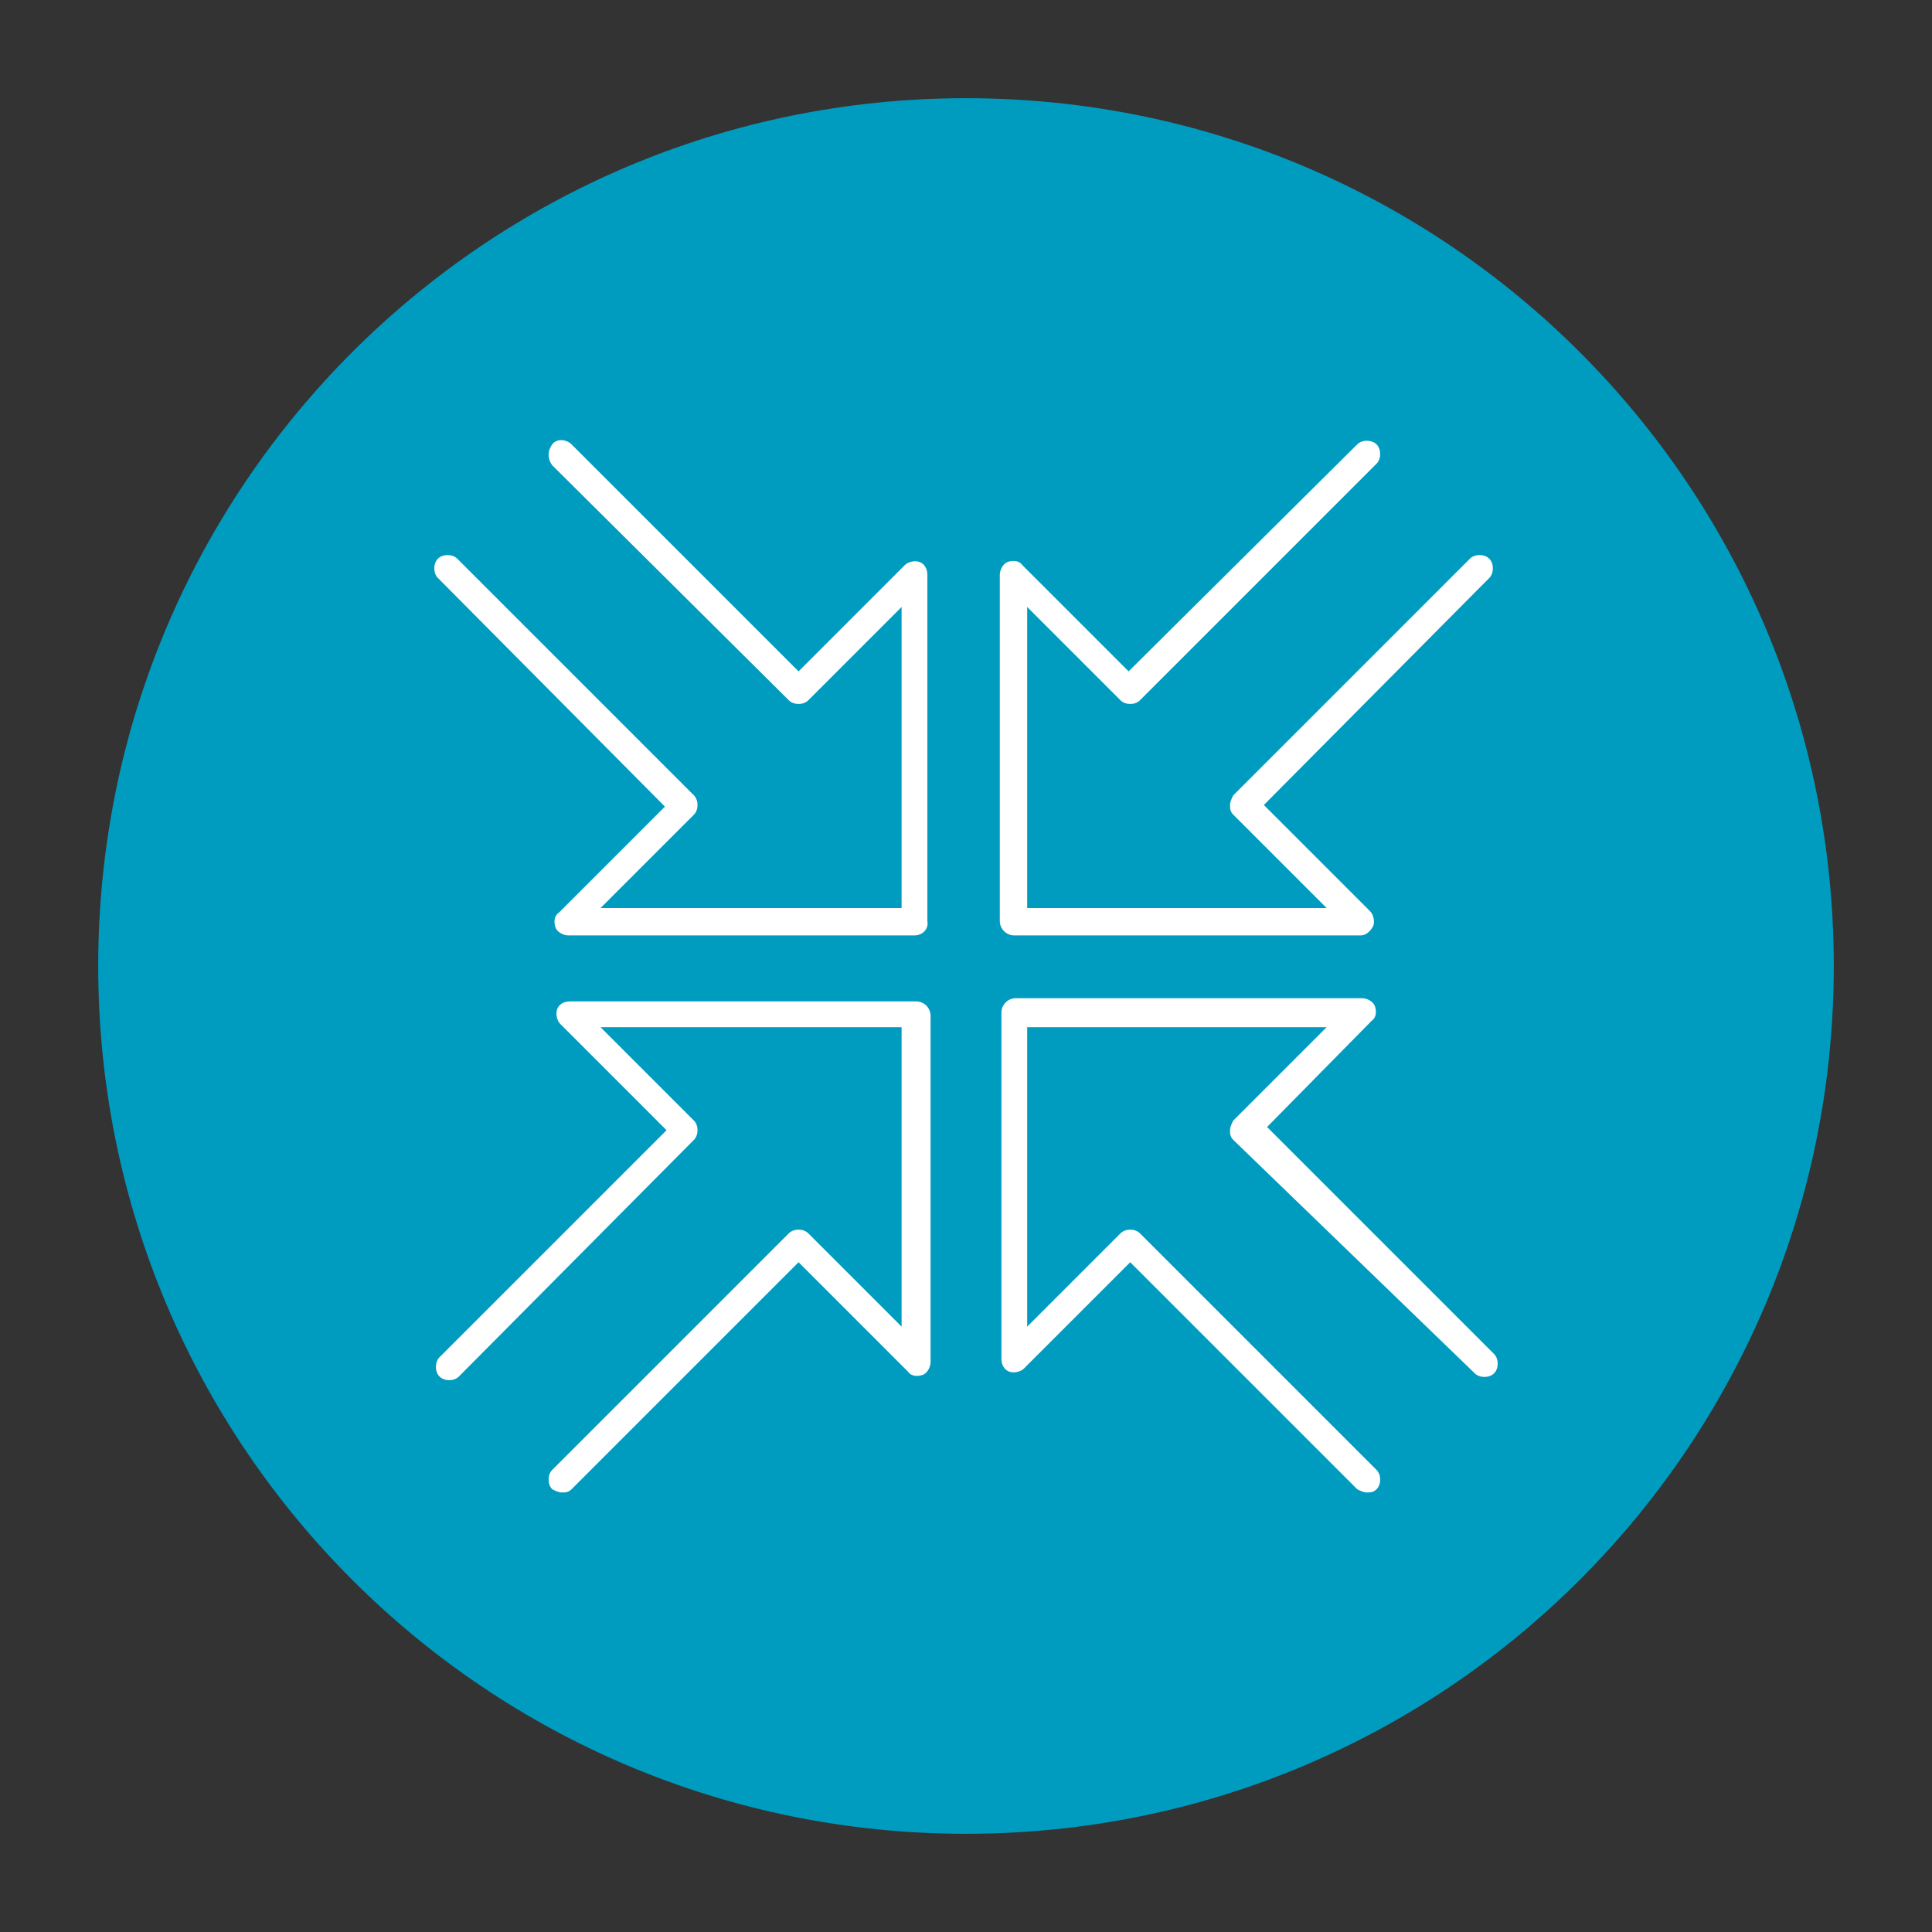 <?xml version="1.0" encoding="utf-8"?>
<!-- Generator: Adobe Illustrator 28.1.0, SVG Export Plug-In . SVG Version: 6.00 Build 0)  -->
<svg version="1.1" id="Ebene_1" xmlns="http://www.w3.org/2000/svg" xmlns:xlink="http://www.w3.org/1999/xlink" x="0px" y="0px"
	 viewBox="0 0 120 120" style="enable-background:new 0 0 120 120;" xml:space="preserve">
<rect x="0" y="0" width="120" height="120" fill="#333333" stroke="none"/>
<style type="text/css">
	.st0{fill:#009CC0;}
	.st1{fill:#FFFFFF;}
</style>
<path class="st0" d="M60,113.9c29.8,0,53.9-24.1,53.9-53.9c0-29.8-24.1-53.9-53.9-53.9C30.2,6.1,6.1,30.2,6.1,60
	C6.1,89.8,30.2,113.9,60,113.9"/>
<g>
	<path class="st1" d="M84.5,58.1H63c-0.5,0-0.9-0.4-0.9-0.9V35.7c0-0.3,0.2-0.7,0.5-0.8s0.7-0.1,0.9,0.2l6.6,6.6l14.2-14.1
		c0.3-0.3,0.9-0.3,1.2,0c0.3,0.3,0.3,0.9,0,1.2L70.8,43.5c-0.3,0.3-0.9,0.3-1.2,0l-5.8-5.8v18.7h18.6l-5.8-5.8
		c-0.2-0.2-0.2-0.4-0.2-0.6s0.1-0.4,0.2-0.6l14.7-14.7c0.3-0.3,0.9-0.3,1.2,0s0.3,0.9,0,1.2L78.5,50l6.6,6.6
		c0.2,0.2,0.3,0.6,0.2,0.9C85.1,57.9,84.8,58.1,84.5,58.1z"/>
	<path class="st1" d="M84.9,92.7c-0.2,0-0.4-0.1-0.6-0.2L70.2,78.4L63.6,85c-0.2,0.2-0.6,0.3-0.9,0.2c-0.3-0.1-0.5-0.4-0.5-0.8V62.9
		c0-0.5,0.4-0.9,0.9-0.9h21.5c0.3,0,0.7,0.2,0.8,0.5s0.1,0.7-0.2,0.9L78.7,70l14.1,14.1c0.3,0.3,0.3,0.9,0,1.2
		c-0.3,0.3-0.9,0.3-1.2,0l-15-14.5c-0.2-0.2-0.2-0.4-0.2-0.6s0.1-0.4,0.2-0.6l5.8-5.8H63.8v18.6l5.8-5.8c0.3-0.3,0.9-0.3,1.2,0
		l14.7,14.7c0.3,0.3,0.3,0.9,0,1.2C85.3,92.7,85.1,92.7,84.9,92.7z"/>
	<path class="st1" d="M56.8,58.1H35.3c-0.3,0-0.7-0.2-0.8-0.5s-0.1-0.7,0.2-0.9l6.6-6.6L27.2,35.9c-0.3-0.3-0.3-0.9,0-1.2
		s0.9-0.3,1.2,0l14.7,14.7c0.3,0.3,0.3,0.9,0,1.2l-5.8,5.8H56V37.7l-5.8,5.8c-0.3,0.3-0.9,0.3-1.2,0L34.3,28.9
		c-0.3-0.4-0.3-0.9,0-1.3s0.9-0.3,1.2,0l14.1,14.1l6.6-6.6c0.2-0.2,0.6-0.3,0.9-0.2c0.3,0.1,0.5,0.4,0.5,0.8v21.5
		C57.7,57.7,57.3,58.1,56.8,58.1z"/>
	<path class="st1" d="M34.9,92.7c-0.2,0-0.4-0.1-0.6-0.2c-0.3-0.3-0.3-0.9,0-1.2L49,76.6c0.3-0.3,0.9-0.3,1.2,0l5.8,5.8V63.8H37.3
		l5.8,5.8c0.3,0.3,0.3,0.9,0,1.2L28.5,85.5c-0.3,0.3-0.9,0.3-1.2,0c-0.3-0.3-0.3-0.9,0-1.2l14.1-14.1l-6.6-6.6
		c-0.2-0.2-0.3-0.6-0.2-0.9c0.1-0.3,0.4-0.5,0.8-0.5h21.5c0.5,0,0.9,0.4,0.9,0.9v21.5c0,0.3-0.2,0.7-0.5,0.8s-0.7,0.1-0.9-0.2
		l-6.8-6.8L35.5,92.5C35.3,92.7,35.1,92.7,34.9,92.7z"/>
</g>
</svg>
